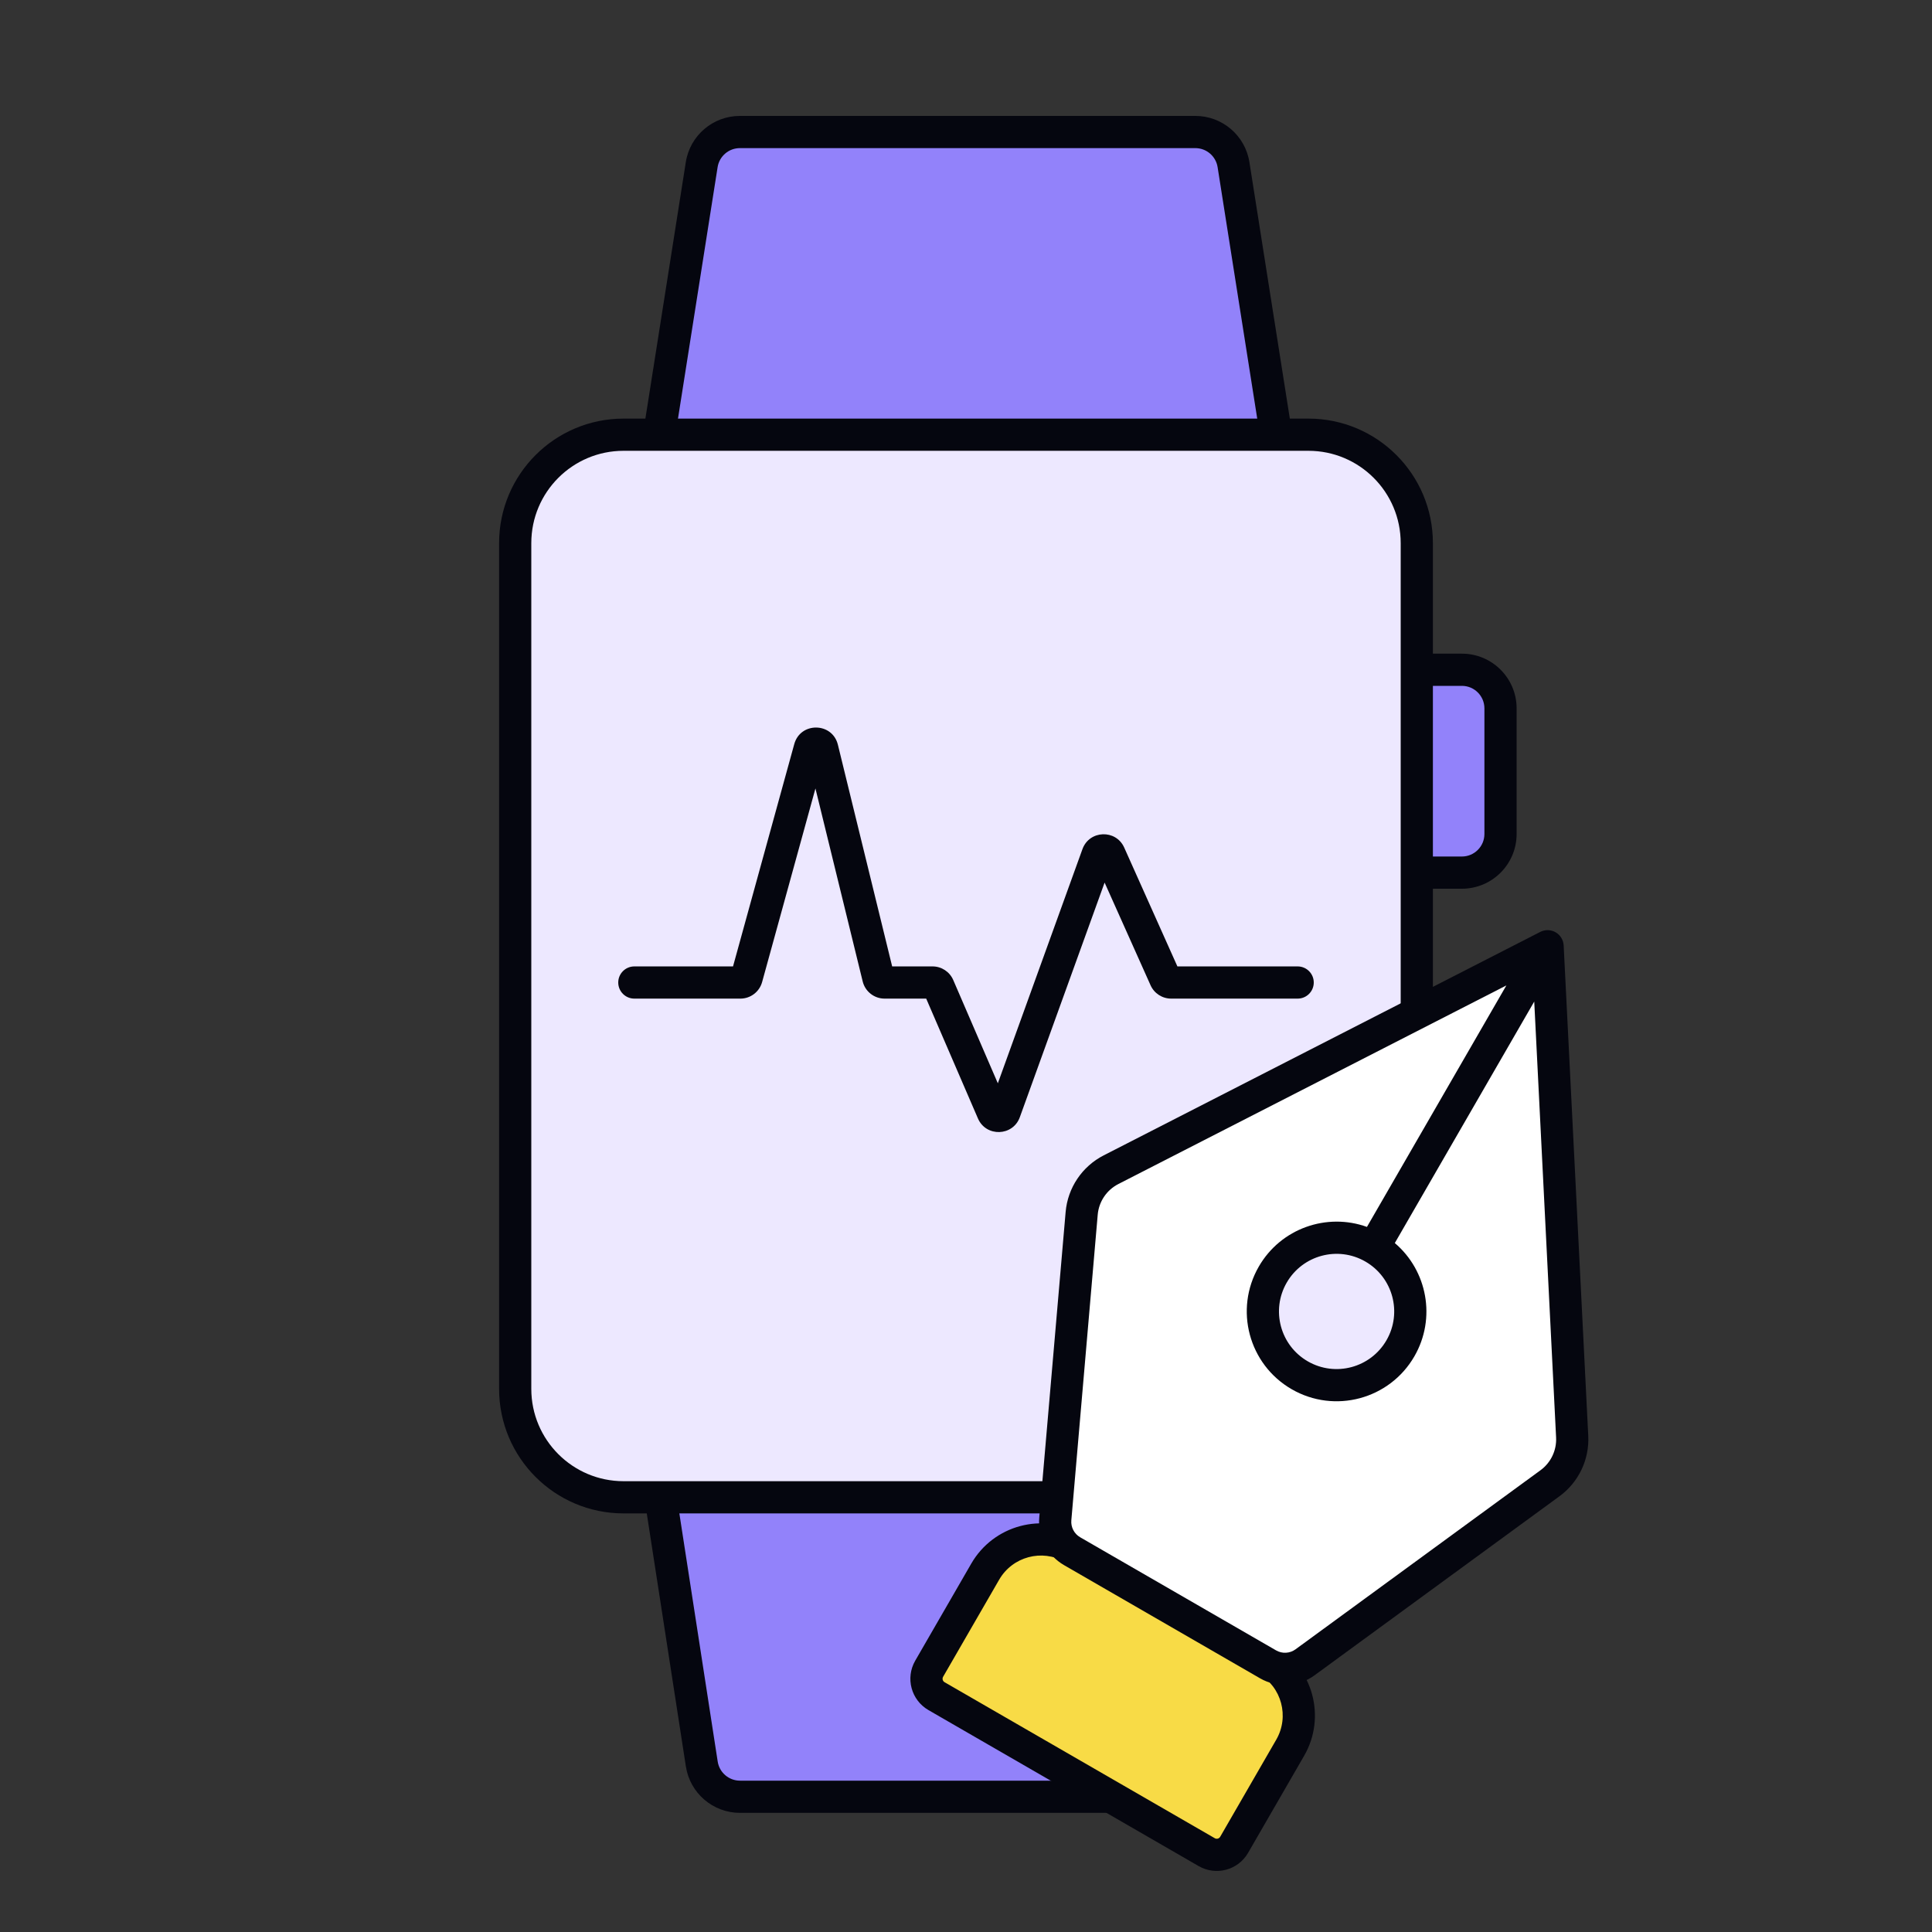 <svg width="600" height="600" viewBox="0 0 600 600" fill="none" xmlns="http://www.w3.org/2000/svg">
<rect x="0" y="0" width="600" height="600" fill="#333333" stroke="none"/>
<path d="M413 220C413 213.373 418.373 208 425 208H454C460.627 208 466 213.373 466 220V259C466 265.627 460.627 271 454 271H425C418.373 271 413 265.627 413 259V220Z" fill="#9282FA"/>
<path fill-rule="evenodd" clip-rule="evenodd" d="M408 220C408 210.611 415.611 203 425 203H454C463.389 203 471 210.611 471 220V259C471 268.389 463.389 276 454 276H425C415.611 276 408 268.389 408 259V220ZM425 213C421.134 213 418 216.134 418 220V259C418 262.866 421.134 266 425 266H454C457.866 266 461 262.866 461 259V220C461 216.134 457.866 213 454 213H425Z" fill="#05060F"/>
<path d="M217.922 51.132C218.841 45.298 223.869 41 229.776 41L371.224 41C377.131 41 382.159 45.298 383.078 51.132L397.854 144.9C397.951 145.518 398 146.142 398 146.768L398 450.183C398 450.796 397.953 451.409 397.859 452.015L383.053 547.833C382.149 553.683 377.113 558 371.193 558H229.807C223.887 558 218.851 553.683 217.947 547.833L203.141 452.015C203.047 451.409 203 450.796 203 450.183L203 146.768C203 146.142 203.049 145.518 203.146 144.9L217.922 51.132Z" fill="#9282FA"/>
<path fill-rule="evenodd" clip-rule="evenodd" d="M212.983 50.354C214.285 42.089 221.408 36 229.776 36L371.224 36C379.592 36 386.715 42.089 388.017 50.354L402.793 144.122C402.931 144.997 403 145.882 403 146.768L403 450.183C403 451.052 402.933 451.92 402.801 452.779L387.994 548.596C386.713 556.884 379.58 563 371.193 563H229.807C221.42 563 214.287 556.884 213.006 548.596L198.199 452.779C198.067 451.92 198 451.052 198 450.183L198 146.768C198 145.882 198.069 144.997 198.207 144.122L212.983 50.354ZM229.776 46C226.33 46 223.397 48.507 222.861 51.91L208.085 145.678C208.029 146.039 208 146.403 208 146.768L208 450.183C208 450.541 208.027 450.898 208.082 451.252L222.889 547.069C223.416 550.482 226.353 553 229.807 553H371.193C374.647 553 377.584 550.482 378.111 547.069L392.918 451.252C392.973 450.898 393 450.541 393 450.183L393 146.768C393 146.403 392.971 146.039 392.915 145.678L378.139 51.91C377.603 48.507 374.67 46 371.224 46L229.776 46Z" fill="#05060F"/>
<path d="M160 168.673C160 150.076 175.07 135 193.659 135L406.341 135C424.93 135 440 150.076 440 168.673L440 431.327C440 449.924 424.93 465 406.341 465H193.659C175.07 465 160 449.924 160 431.327L160 168.673Z" fill="#EDE8FF"/>
<path fill-rule="evenodd" clip-rule="evenodd" d="M155 168.673C155 147.317 172.306 130 193.659 130L406.341 130C427.694 130 445 147.317 445 168.673L445 431.327C445 452.683 427.694 470 406.341 470H193.659C172.306 470 155 452.683 155 431.327L155 168.673ZM193.659 140C177.833 140 165 152.835 165 168.673L165 431.327C165 447.165 177.833 460 193.659 460H406.341C422.167 460 435 447.165 435 431.327L435 168.673C435 152.835 422.167 140 406.341 140L193.659 140Z" fill="#05060F"/>
<path fill-rule="evenodd" clip-rule="evenodd" d="M253.243 244.862L236.681 304.987C235.844 308.024 233.082 310.128 229.932 310.128H197C194.239 310.128 192 307.89 192 305.128C192 302.367 194.239 300.128 197 300.128H227.647L246.665 231.086C248.581 224.128 258.496 224.271 260.213 231.28L277.07 300.128H289.611C292.405 300.128 294.931 301.789 296.038 304.353L309.887 336.43L336.163 263.708C338.303 257.786 346.563 257.48 349.136 263.227L365.653 300.128H403C405.761 300.128 408 302.367 408 305.128C408 307.89 405.761 310.128 403 310.128H363.709C360.949 310.128 358.447 308.507 357.32 305.988L343.044 274.093L316.718 346.951C314.563 352.915 306.222 353.169 303.708 347.347L287.639 310.128H274.716C271.491 310.128 268.684 307.925 267.917 304.793L253.243 244.862Z" fill="#05060F"/>
<path d="M383.275 572.921C381.554 575.902 377.741 576.924 374.76 575.202L290.842 526.752C287.861 525.031 286.839 521.219 288.561 518.238L305.965 488.093C311.488 478.527 323.72 475.249 333.285 480.772L393.359 515.455C402.924 520.978 406.202 533.21 400.679 542.776L383.275 572.921Z" fill="#F8DB46"/>
<path fill-rule="evenodd" clip-rule="evenodd" d="M387.605 575.421C384.503 580.794 377.633 582.635 372.26 579.533L288.342 531.083C282.969 527.981 281.129 521.111 284.231 515.738L301.635 485.593C308.538 473.635 323.828 469.539 335.785 476.442L395.859 511.125C407.816 518.029 411.913 533.319 405.009 545.276L387.605 575.421ZM377.26 570.872C377.85 571.213 378.604 571.011 378.945 570.421L396.349 540.276C400.491 533.102 398.033 523.928 390.859 519.786L330.785 485.102C323.611 480.96 314.437 483.418 310.295 490.593L292.891 520.738C292.55 521.328 292.752 522.082 293.342 522.423L377.26 570.872Z" fill="#05060F"/>
<path fill-rule="evenodd" clip-rule="evenodd" d="M405.285 516.251L481.364 460.634C485.949 457.283 488.538 451.849 488.254 446.178L480.615 293.865L345.039 363.262C339.867 365.909 336.423 371.033 335.923 376.821L327.731 471.713C327.379 475.789 329.418 479.7 332.961 481.746L393.797 516.87C397.411 518.956 401.916 518.714 405.285 516.251ZM426.535 387.459C415.587 381.138 401.587 384.889 395.266 395.837C388.945 406.786 392.696 420.786 403.645 427.107C414.593 433.428 428.593 429.677 434.914 418.728C441.235 407.78 437.484 393.78 426.535 387.459Z" fill="white"/>
<path fill-rule="evenodd" clip-rule="evenodd" d="M483.116 289.535C484.586 290.384 485.524 291.92 485.609 293.615L493.248 445.927C493.616 453.281 490.259 460.326 484.315 464.671L408.236 520.287C403.269 523.919 396.626 524.276 391.297 521.2L330.461 486.076C325.237 483.06 322.23 477.293 322.749 471.283L330.942 376.391C331.59 368.886 336.056 362.244 342.761 358.811L478.337 289.414C479.848 288.641 481.647 288.687 483.116 289.535ZM467.817 306.033L347.317 367.713C343.679 369.575 341.256 373.179 340.905 377.251L332.712 472.143C332.527 474.285 333.599 476.341 335.461 477.416L396.297 512.539C398.197 513.636 400.564 513.509 402.335 512.214L478.414 456.598C481.639 454.24 483.46 450.418 483.26 446.428L476.471 311.044L433.171 386.041C443.243 394.594 446.086 409.378 439.244 421.228C431.542 434.568 414.485 439.139 401.145 431.437C387.805 423.735 383.234 406.677 390.936 393.337C397.791 381.464 412.058 376.538 424.518 381.029L467.817 306.033ZM424.036 391.789C415.479 386.849 404.537 389.78 399.596 398.337C394.656 406.894 397.588 417.836 406.145 422.777C414.702 427.717 425.644 424.785 430.584 416.228C435.524 407.671 432.593 396.729 424.036 391.789Z" fill="#05060F"/>
</svg>
